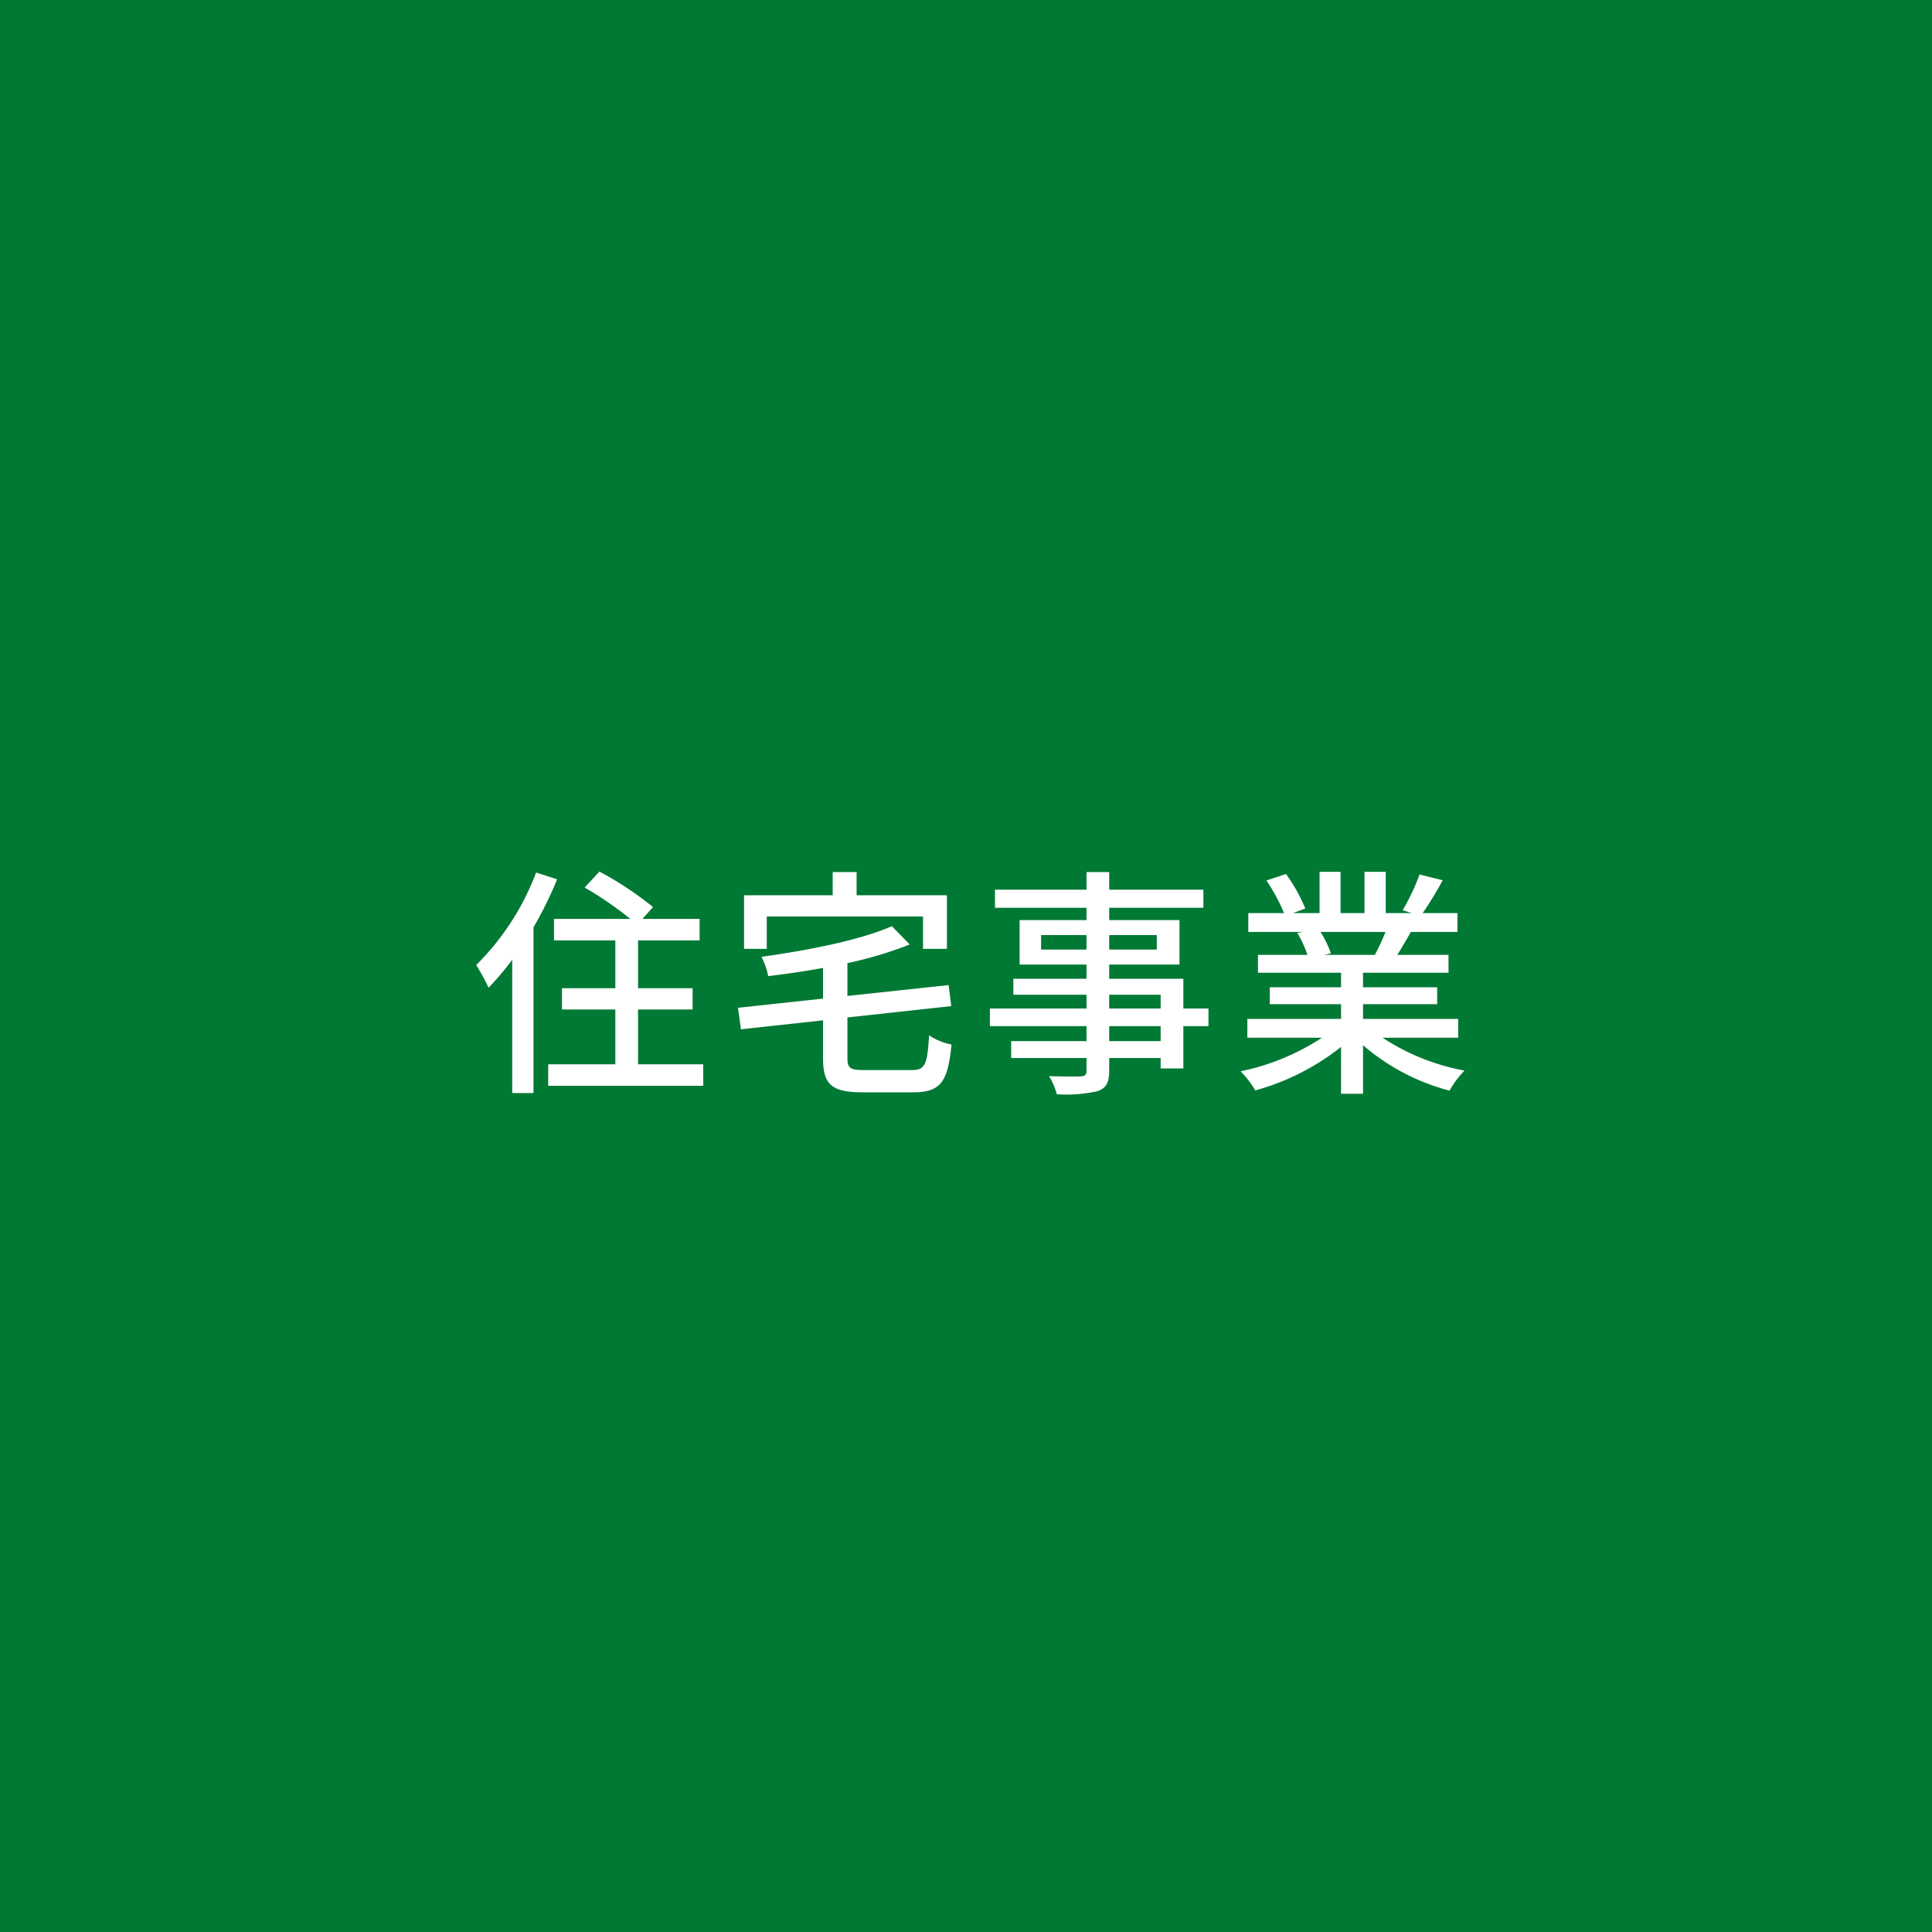 <svg xmlns="http://www.w3.org/2000/svg" width="160" height="160" viewBox="0 0 160 160"><path fill="#007934" d="M0 0h160v160H0z"/><path fill="#fff" d="M44.4 72.26a21.518 21.518 0 0 1-4.96 7.66 17.647 17.647 0 0 1 1.02 1.88 23.394 23.394 0 0 0 1.96-2.32v11.04h1.76V76.8a31.9 31.9 0 0 0 1.96-3.98Zm8.44 15.88V83.6h4.52v-1.76h-4.52v-3.96h5.1V76.1H53.2l.88-.98a27.567 27.567 0 0 0-4.44-2.94l-1.22 1.32a29.9 29.9 0 0 1 3.78 2.6h-6.32v1.78h5.08v3.96h-4.42v1.76h4.42v4.54H45.4v1.78h12.84v-1.78ZM63.5 75.9h12.94v2.68h1.98v-4.44h-7.48v-1.92h-1.98v1.92h-7.34v4.44h1.88Zm8.1 12.72c-1.2 0-1.42-.14-1.42-1.02v-3.34l8.6-.94-.22-1.74-8.38.9v-2.72a32.371 32.371 0 0 0 5.16-1.54l-1.48-1.52c-2.5 1.12-6.88 2-10.8 2.54a5.863 5.863 0 0 1 .56 1.6c1.48-.18 3.02-.4 4.54-.68v2.54l-7.04.76.24 1.78 6.8-.74v3.12c0 2.22.72 2.84 3.3 2.84h4.16c2.3 0 2.88-.88 3.18-3.96a5.08 5.08 0 0 1-1.86-.76c-.14 2.42-.32 2.88-1.44 2.88Zm24.52-2.4h-4.26v-1.24h4.26Zm-4.26-3.84h4.26v1.14h-4.26Zm-5.64-3.74v-1.2h3.76v1.2Zm9.58-1.2v1.2h-3.94v-1.2Zm4.28 6.08H98v-2.46h-6.14v-1.18h5.82V76.2h-5.82v-1.02h7.8v-1.5h-7.8v-1.46h-1.88v1.46H82.4v1.5h7.58v1.02h-5.54v3.68h5.54v1.18h-6.06v1.32h6.06v1.14h-8v1.46h8v1.24h-6.24v1.4h6.24v1.06c0 .34-.12.44-.48.46-.32.02-1.52.02-2.62-.02a5.746 5.746 0 0 1 .64 1.5 11.779 11.779 0 0 0 3.4-.26c.68-.26.94-.68.94-1.7v-1.04h4.26v.86H98v-3.5h2.08Zm14.66-6.34a18.659 18.659 0 0 1-.88 1.9h-4.22l.58-.12a8.414 8.414 0 0 0-.86-1.78Zm6.02 8.76v-1.56h-7.88v-1.22h6.14v-1.4h-6.14v-1.2h7.08v-1.48h-4.24c.34-.56.74-1.22 1.12-1.9h3.86v-1.56h-2.88a31.291 31.291 0 0 0 1.66-2.72l-1.92-.48a17.432 17.432 0 0 1-1.4 2.96l.76.24h-2.16V72.2H113v3.42h-1.98V72.2h-1.74v3.42h-2.2l1.02-.38a13.9 13.9 0 0 0-1.6-2.86l-1.62.54a14.994 14.994 0 0 1 1.46 2.7h-2.96v1.56h4.54l-.48.08a9.908 9.908 0 0 1 .84 1.82h-4.1v1.48h6.88v1.2h-5.9v1.4h5.9v1.22h-7.76v1.56h6.18a19.4 19.4 0 0 1-6.74 2.78 8.346 8.346 0 0 1 1.22 1.58 19.866 19.866 0 0 0 7.1-3.6v3.88h1.82v-4.02a17.841 17.841 0 0 0 7.16 3.76 8.352 8.352 0 0 1 1.24-1.66 18.367 18.367 0 0 1-6.78-2.72Z"/></svg>